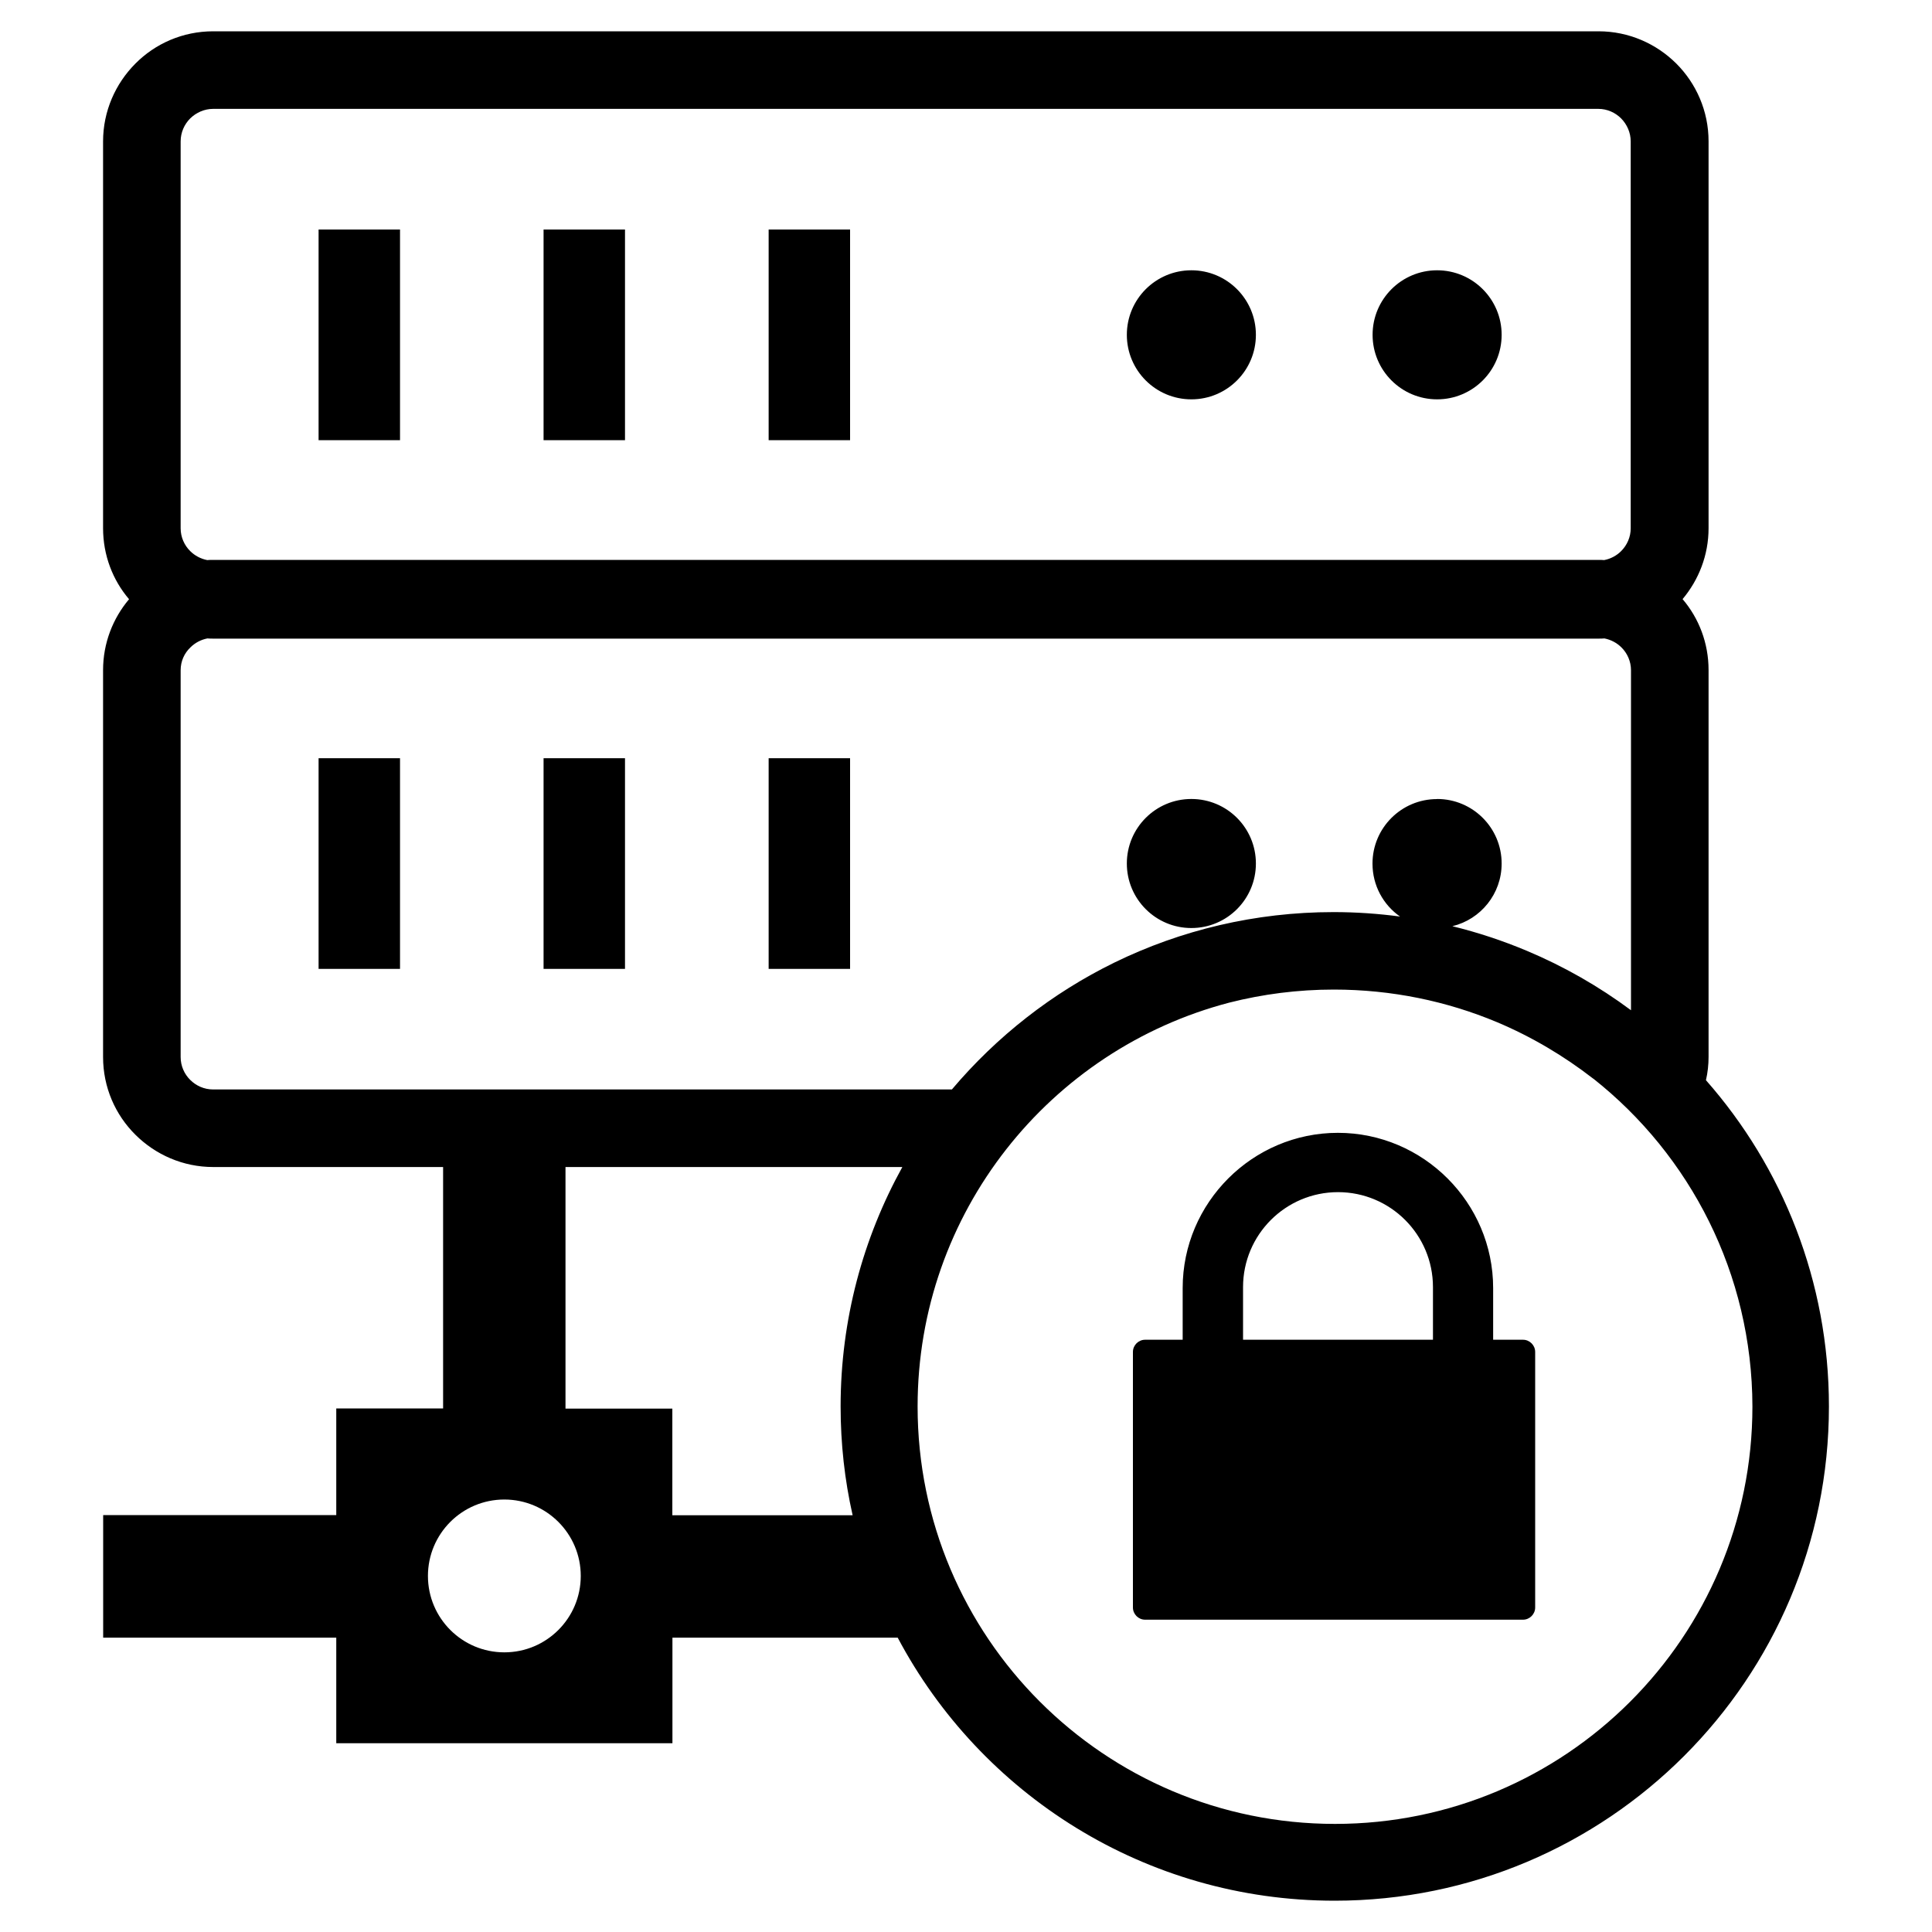 <svg xmlns="http://www.w3.org/2000/svg" id="Layer_1" viewBox="0 0 200 200"><defs><style>.cls-1{fill-rule:evenodd;}</style></defs><path class="cls-1" d="M176.59,111.81c7.94,9.01,12.74,20.84,12.74,33.78,0,28.25-22.9,51.17-51.17,51.17-19.61,0-36.65-11.04-45.23-27.23h-23.32v10.93h-34.8v-10.93H10.68v-12.69h24.13v-11.04h11.06v-24.99h-23.8c-3.13,0-5.98-1.28-8.05-3.34-2.08-2.06-3.35-4.91-3.35-8.05v-40.05c0-2.79,1.01-5.35,2.69-7.34-1.69-1.98-2.69-4.55-2.69-7.35V14.64c0-3.13,1.28-5.98,3.34-8.05,2.06-2.08,4.91-3.35,8.06-3.35h143.41c3.13,0,5.98,1.28,8.05,3.34,2.06,2.06,3.34,4.91,3.34,8.05v40.05c0,2.79-1.02,5.35-2.69,7.34,1.69,1.98,2.69,4.55,2.69,7.34v40.05c0,.82-.09,1.62-.27,2.41h0ZM118.56,138.69h3.87v-5.35c0-4.43,1.81-8.44,4.72-11.35h0c2.91-2.91,6.93-4.72,11.35-4.72s8.44,1.81,11.35,4.72h0c2.91,2.91,4.72,6.93,4.72,11.35v5.35h3.09c.69,0,1.26.57,1.26,1.26v26.46c0,.69-.57,1.26-1.26,1.26h-39.12c-.69,0-1.26-.57-1.26-1.26v-26.46c0-.69.57-1.26,1.26-1.26h0ZM128.69,138.69h19.65v-5.45c0-2.71-1.1-5.17-2.88-6.95h0c-1.78-1.78-4.24-2.88-6.95-2.88s-5.17,1.1-6.95,2.88-2.88,4.24-2.88,6.95v5.45h0ZM88.26,156.84c-.82-3.62-1.24-7.39-1.24-11.24,0-8.99,2.33-17.45,6.39-24.79h-34.87v25.01h11.06v11.04h18.66v-.02ZM52.21,155.23c4.36,0,7.91,3.54,7.91,7.91s-3.54,7.91-7.91,7.91-7.91-3.54-7.91-7.91c0-4.36,3.53-7.91,7.91-7.91h0ZM32.98,23.76h8.43v21.81h-8.43v-21.81h0ZM148.77,82.71c3.69,0,6.68,2.99,6.68,6.68,0,3.15-2.17,5.78-5.1,6.49,2.65.65,5.21,1.5,7.69,2.54,3.86,1.62,7.48,3.69,10.8,6.16v-35.2c0-.91-.38-1.76-.99-2.36-.47-.47-1.09-.8-1.76-.93-.2.02-.41.02-.6.02H22.07c-.2,0-.41,0-.6-.02-.68.13-1.29.46-1.76.93-.63.6-1.01,1.43-1.01,2.36v40.05c0,.91.38,1.76.99,2.36.61.61,1.45.99,2.36.99h76.49c4.63-5.48,10.36-9.98,16.85-13.15,6.85-3.34,14.54-5.21,22.66-5.21,2.33,0,4.63.16,6.88.46-1.73-1.21-2.85-3.21-2.85-5.48,0-3.69,2.99-6.68,6.68-6.68h0ZM123.33,82.71c3.69,0,6.68,2.99,6.68,6.68s-2.99,6.68-6.68,6.68-6.68-2.99-6.68-6.68,2.99-6.68,6.68-6.68h0ZM79.57,78.49h8.43v21.81h-8.43v-21.81h0ZM56.27,78.49h8.43v21.81h-8.43v-21.81h0ZM32.98,78.49h8.43v21.81h-8.43v-21.81h0ZM148.77,27.98c3.69,0,6.68,2.99,6.68,6.68s-2.99,6.68-6.68,6.68-6.68-2.99-6.68-6.68c0-3.69,2.99-6.68,6.68-6.68h0ZM123.33,27.98c3.69,0,6.68,2.99,6.68,6.68s-2.99,6.68-6.68,6.68-6.68-2.99-6.68-6.68,2.99-6.68,6.68-6.68h0ZM79.57,23.76h8.43v21.81h-8.43v-21.81h0ZM56.27,23.76h8.43v21.81h-8.43v-21.81h0ZM21.45,57.98c.2-.02.41-.02.6-.02h143.41c.2,0,.41,0,.6.02.68-.13,1.29-.46,1.76-.93.61-.61.99-1.45.99-2.36V14.64c0-.91-.38-1.76-.99-2.38-.61-.61-1.45-.99-2.36-.99H22.07c-.91,0-1.76.38-2.38.99-.61.61-.99,1.45-.99,2.38v40.05c0,.91.38,1.76.99,2.36.47.47,1.09.8,1.76.93h0ZM164.94,111.67c-3.04-2.36-6.39-4.35-9.98-5.86-5.18-2.17-10.9-3.37-16.88-3.37-3.73,0-7.35.47-10.82,1.35-18.57,4.85-32.27,21.73-32.27,41.81,0,23.86,19.34,43.21,43.21,43.21s43.21-19.34,43.21-43.21c-.03-13.76-6.46-26.02-16.47-33.94h0Z"></path></svg>